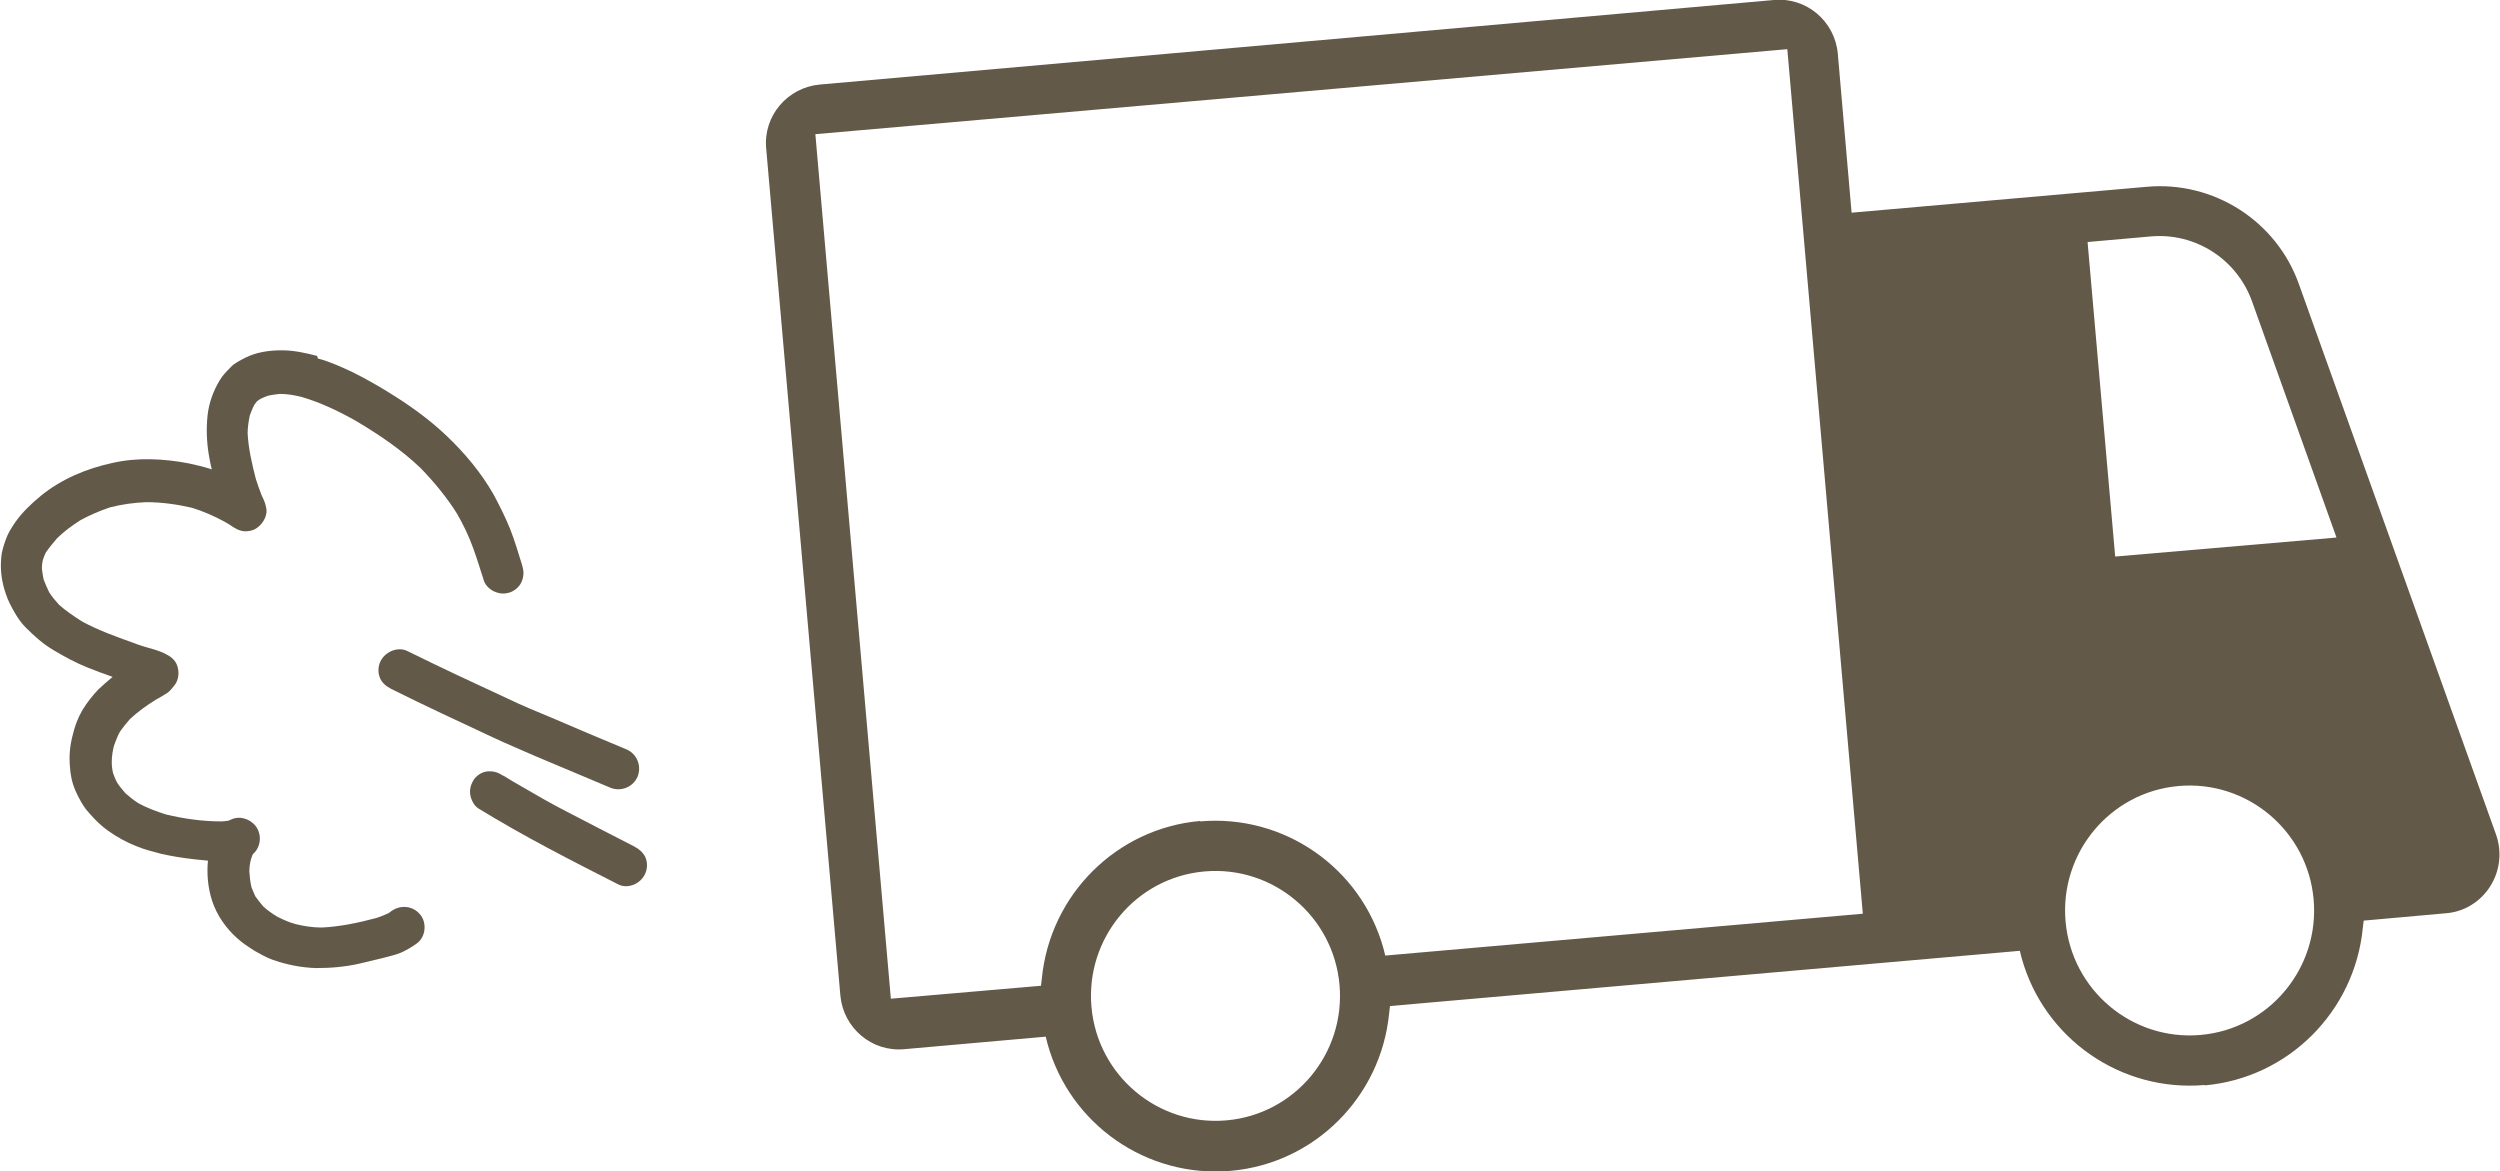 <?xml version="1.0" encoding="UTF-8"?>
<svg id="_レイヤー_2" data-name="レイヤー 2" xmlns="http://www.w3.org/2000/svg" viewBox="0 0 57.95 27.15">
  <defs>
    <style>
      .cls-1 {
        fill: #625948;
        stroke-width: 0px;
      }
    </style>
  </defs>
  <g id="Layer_1" data-name="Layer 1">
    <g>
      <path class="cls-1" d="m51.11,25.15c-1.94.17-3.73-1.07-4.25-2.95l-.04-.16-14.6,1.28-.02.17c-.19,1.94-1.73,3.48-3.67,3.65s-3.73-1.07-4.25-2.95l-.04-.16-3.28.29c-.75.07-1.41-.49-1.48-1.24l-1.72-19.64c-.07-.75.49-1.41,1.24-1.48L41.12,0c.75-.07,1.41.49,1.48,1.24l.32,3.69,6.84-.6c1.55-.14,3.01.79,3.53,2.26l4.57,12.76c.14.4.09.84-.14,1.2-.23.36-.61.59-1.03.62l-1.9.17-.02.17c-.19,1.94-1.73,3.48-3.67,3.65Zm-.61-6.93c-1.59.14-2.76,1.55-2.62,3.14.14,1.59,1.54,2.77,3.13,2.63s2.76-1.55,2.62-3.14c-.14-1.59-1.54-2.77-3.13-2.63Zm-22.58,1.98c-1.59.14-2.76,1.55-2.62,3.14.14,1.59,1.54,2.77,3.13,2.63s2.76-1.55,2.62-3.14c-.14-1.59-1.54-2.77-3.13-2.63Zm-.1-1.16c1.94-.17,3.73,1.07,4.25,2.95l.04.16,11.07-.97-1.75-20.04-22.53,1.97,1.75,20.04,3.48-.3.02-.17c.19-1.94,1.73-3.48,3.67-3.65Zm21.22-6.14l5.12-.44-1.96-5.48c-.35-.97-1.31-1.59-2.34-1.5l-1.47.13.64,7.29Z"/>
      <g>
        <path class="cls-1" d="m9.44,15.09c.77.38,1.54.74,2.32,1.1.33.16.67.3,1.01.44.58.25,1.17.5,1.75.74.24.1.36.38.26.63-.1.24-.38.36-.63.26-.57-.24-1.14-.48-1.71-.72-.34-.15-.68-.29-1.02-.45-.79-.37-1.57-.73-2.35-1.12-.11-.06-.21-.13-.26-.25-.05-.12-.05-.25,0-.37.07-.17.26-.3.45-.3.06,0,.12.01.18.04h0Z"/>
        <path class="cls-1" d="m11.67,17.98c.14.09.28.17.42.25.34.2.69.4,1.04.58.52.27,1.04.54,1.57.81.11.06.2.13.26.25.05.12.05.25,0,.37-.09.23-.39.38-.63.26-1.1-.56-2.2-1.12-3.24-1.76-.1-.06-.17-.2-.19-.32-.02-.13.02-.25.09-.36.08-.1.19-.17.32-.18.02,0,.04,0,.06,0,.11,0,.2.04.29.1h0Z"/>
        <path class="cls-1" d="m7.35,8.25h0c-.27-.07-.54-.13-.82-.13,0,0,0,0,0,0-.28,0-.58.04-.84.17-.11.06-.25.12-.34.22-.1.1-.19.19-.26.31-.15.25-.25.53-.28.82-.03.3-.02.6.03.9.02.11.04.23.07.34-.18-.06-.36-.1-.54-.14-.58-.11-1.19-.14-1.76-.01-.6.13-1.18.37-1.66.76-.22.18-.44.39-.6.62-.08.12-.16.24-.21.38-.05.14-.1.28-.11.43-.03.29.01.58.11.86.05.15.12.28.2.42.07.12.15.24.25.34.2.2.41.39.65.53.25.15.51.29.78.4.2.08.39.15.59.22-.11.09-.22.19-.33.29-.14.15-.26.3-.37.48-.11.19-.18.38-.23.6-.06.23-.08.46-.06.7.01.19.05.39.13.57.08.18.18.37.32.52.13.15.28.3.44.41.2.14.41.26.64.35.19.08.39.13.58.18.26.06.52.1.79.13.1.01.2.02.3.03-.03.31,0,.64.1.94.11.33.32.63.58.86.12.11.26.2.4.29.13.07.26.15.4.2.33.12.68.19,1.03.2.35,0,.69-.03,1.03-.11.17-.04.33-.08.5-.12.14-.04.3-.07.44-.13.13-.06.25-.13.36-.21.21-.15.24-.48.08-.67-.17-.21-.46-.23-.67-.08-.02.02-.04.03-.07.05-.09.04-.18.08-.28.11-.41.11-.84.2-1.26.22-.21,0-.41-.03-.61-.08-.15-.04-.28-.1-.42-.17-.12-.07-.23-.15-.33-.24-.06-.07-.12-.15-.18-.23-.03-.07-.06-.13-.09-.21-.03-.12-.04-.24-.05-.36,0-.1.01-.2.04-.3.01-.04.03-.08.04-.11,0,0,0,0,0,0,.19-.16.22-.46.06-.66-.13-.16-.37-.24-.57-.14-.01,0-.03.01-.04.02-.06.01-.12.02-.18.02-.43,0-.86-.06-1.28-.16-.22-.07-.44-.15-.64-.26-.11-.07-.21-.15-.3-.23-.07-.08-.13-.15-.19-.24-.04-.07-.07-.15-.1-.23-.02-.09-.03-.17-.03-.26,0-.12.02-.25.05-.37.04-.11.08-.22.14-.33.07-.1.15-.2.23-.29.18-.17.39-.32.6-.45.09-.05.18-.1.27-.16.06-.04.12-.12.16-.17.11-.13.12-.33.06-.48-.05-.12-.14-.19-.26-.25-.15-.08-.32-.12-.49-.17-.1-.03-.19-.06-.29-.1-.39-.14-.78-.28-1.15-.48-.19-.12-.37-.24-.54-.39-.08-.09-.16-.18-.23-.29-.05-.1-.09-.2-.13-.3-.02-.09-.03-.17-.04-.26,0-.06.01-.12.02-.18.02-.06.04-.12.07-.18.08-.12.17-.22.26-.33.16-.16.34-.29.54-.42.22-.12.45-.22.69-.3.28-.07.56-.11.84-.12.36,0,.71.05,1.06.13.26.08.51.19.75.32.07.04.14.08.21.13.11.07.22.11.35.09.09-.01.16-.04.23-.1.12-.1.22-.28.18-.44-.01-.06-.03-.12-.05-.17-.02-.04-.04-.09-.06-.13-.02-.06-.05-.13-.07-.19-.02-.06-.04-.12-.06-.18-.09-.35-.17-.69-.19-1.05,0-.14.02-.28.05-.42.03-.08.06-.16.1-.24.02-.03.04-.05.06-.08.03-.03.06-.05.1-.07.06-.03.11-.05.17-.07.09-.02.18-.03.27-.04.17,0,.33.03.5.07.44.13.86.33,1.25.55.54.32,1.06.67,1.51,1.1.31.32.6.67.84,1.05.15.26.28.53.38.81.09.25.17.51.25.76.04.11.15.21.26.25.12.05.25.05.37,0,.11-.05.21-.14.25-.26.05-.13.04-.24,0-.37-.09-.28-.17-.57-.28-.84-.11-.27-.24-.53-.38-.79-.29-.51-.67-.96-1.09-1.36-.42-.4-.89-.73-1.38-1.03-.26-.16-.53-.31-.81-.45-.26-.12-.52-.24-.79-.31h0Zm2.32,2.47h0s.02.02.03.03c0,0-.02-.02-.03-.03h0Zm-7.86,1.31h0s-.02.01-.03.02c0,0,.02-.01.03-.02h0Zm3.44,6.97h0s-.02,0-.03,0c0,0,.02,0,.03,0h0Z"/>
      </g>
    </g>
  </g>
</svg>